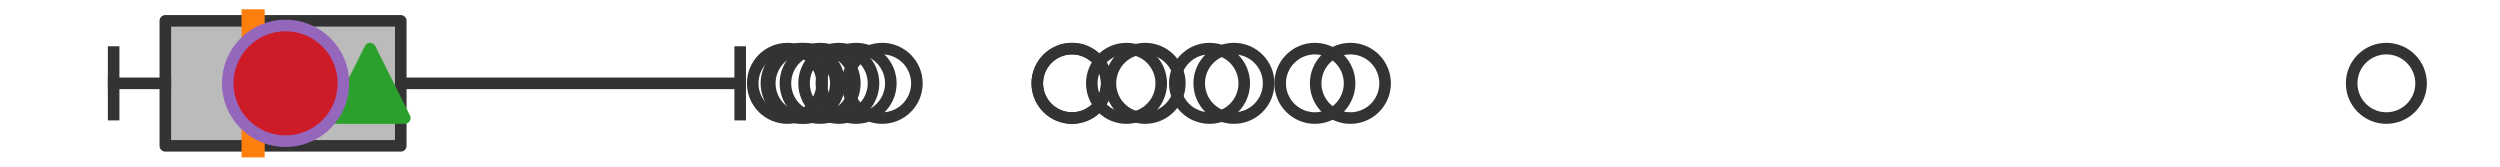 <?xml version="1.0" encoding="utf-8" standalone="no"?>
<!DOCTYPE svg PUBLIC "-//W3C//DTD SVG 1.1//EN"
  "http://www.w3.org/Graphics/SVG/1.1/DTD/svg11.dtd">
<svg xmlns:xlink="http://www.w3.org/1999/xlink" width="216pt" height="14.4pt" viewBox="0 0 216 14.4" xmlns="http://www.w3.org/2000/svg" version="1.1">
 <defs>
  <style type="text/css">*{stroke-linejoin: round; stroke-linecap: butt}</style>
 </defs>
 <g id="figure_1">
  <g id="patch_1">
   <path d="M 0 14.4 
L 216 14.4 
L 216 0 
L 0 0 
z
" style="fill: #ffffff"/>
  </g>
  <g id="axes_1">
   <g id="patch_2">
    <path d="M 14.285 12.6 
L 14.285 1.8 
L 34.626 1.8 
L 34.626 12.6 
L 14.285 12.6 
z
" clip-path="url(#p8a00cb8ff4)" style="fill: #bbbbbb; stroke: #333333; stroke-linejoin: miter"/>
   </g>
   <g id="line2d_1">
    <path d="M 14.285 7.2 
L 9.818 7.2 
" clip-path="url(#p8a00cb8ff4)" style="fill: none; stroke: #333333; stroke-linecap: square"/>
   </g>
   <g id="line2d_2">
    <path d="M 34.626 7.2 
L 63.952 7.2 
" clip-path="url(#p8a00cb8ff4)" style="fill: none; stroke: #333333; stroke-linecap: square"/>
   </g>
   <g id="line2d_3">
    <path d="M 9.818 9.9 
L 9.818 4.5 
" clip-path="url(#p8a00cb8ff4)" style="fill: none; stroke: #333333; stroke-linecap: square"/>
   </g>
   <g id="line2d_4">
    <path d="M 63.952 9.9 
L 63.952 4.5 
" clip-path="url(#p8a00cb8ff4)" style="fill: none; stroke: #333333; stroke-linecap: square"/>
   </g>
   <g id="line2d_5">
    <defs>
     <path id="m4e915ad28f" d="M 0 3 
C 0.796 3 1.559 2.684 2.121 2.121 
C 2.684 1.559 3 0.796 3 0 
C 3 -0.796 2.684 -1.559 2.121 -2.121 
C 1.559 -2.684 0.796 -3 0 -3 
C -0.796 -3 -1.559 -2.684 -2.121 -2.121 
C -2.684 -1.559 -3 -0.796 -3 0 
C -3 0.796 -2.684 1.559 -2.121 2.121 
C -1.559 2.684 -0.796 3 0 3 
z
" style="stroke: #333333"/>
    </defs>
    <g clip-path="url(#p8a00cb8ff4)">
     <use xlink:href="#m4e915ad28f" x="72.471" y="7.2" style="fill-opacity: 0; stroke: #333333"/>
     <use xlink:href="#m4e915ad28f" x="104.503" y="7.2" style="fill-opacity: 0; stroke: #333333"/>
     <use xlink:href="#m4e915ad28f" x="116.673" y="7.2" style="fill-opacity: 0; stroke: #333333"/>
     <use xlink:href="#m4e915ad28f" x="113.605" y="7.2" style="fill-opacity: 0; stroke: #333333"/>
     <use xlink:href="#m4e915ad28f" x="76.22" y="7.2" style="fill-opacity: 0; stroke: #333333"/>
     <use xlink:href="#m4e915ad28f" x="97.331" y="7.2" style="fill-opacity: 0; stroke: #333333"/>
     <use xlink:href="#m4e915ad28f" x="92.621" y="7.2" style="fill-opacity: 0; stroke: #333333"/>
     <use xlink:href="#m4e915ad28f" x="106.611" y="7.2" style="fill-opacity: 0; stroke: #333333"/>
     <use xlink:href="#m4e915ad28f" x="69.216" y="7.2" style="fill-opacity: 0; stroke: #333333"/>
     <use xlink:href="#m4e915ad28f" x="70.86" y="7.2" style="fill-opacity: 0; stroke: #333333"/>
     <use xlink:href="#m4e915ad28f" x="69.509" y="7.2" style="fill-opacity: 0; stroke: #333333"/>
     <use xlink:href="#m4e915ad28f" x="98.939" y="7.2" style="fill-opacity: 0; stroke: #333333"/>
     <use xlink:href="#m4e915ad28f" x="73.969" y="7.2" style="fill-opacity: 0; stroke: #333333"/>
     <use xlink:href="#m4e915ad28f" x="92.621" y="7.2" style="fill-opacity: 0; stroke: #333333"/>
     <use xlink:href="#m4e915ad28f" x="68.034" y="7.2" style="fill-opacity: 0; stroke: #333333"/>
     <use xlink:href="#m4e915ad28f" x="206.182" y="7.2" style="fill-opacity: 0; stroke: #333333"/>
    </g>
   </g>
   <g id="line2d_6">
    <path d="M 21.869 12.6 
L 21.869 1.8 
" clip-path="url(#p8a00cb8ff4)" style="fill: none; stroke: #ff7f0e; stroke-width: 2; stroke-linecap: square"/>
   </g>
   <g id="line2d_7">
    <defs>
     <path id="m51c0c172fb" d="M 0 -3 
L -3 3 
L 3 3 
z
" style="stroke: #2ca02c; stroke-linejoin: miter"/>
    </defs>
    <g clip-path="url(#p8a00cb8ff4)">
     <use xlink:href="#m51c0c172fb" x="31.974" y="7.2" style="fill: #2ca02c; stroke: #2ca02c; stroke-linejoin: miter"/>
    </g>
   </g>
   <g id="line2d_8">
    <defs>
     <path id="m860ec15ea1" d="M 0 5 
C 1.326 5 2.598 4.473 3.536 3.536 
C 4.473 2.598 5 1.326 5 0 
C 5 -1.326 4.473 -2.598 3.536 -3.536 
C 2.598 -4.473 1.326 -5 0 -5 
C -1.326 -5 -2.598 -4.473 -3.536 -3.536 
C -4.473 -2.598 -5 -1.326 -5 0 
C -5 1.326 -4.473 2.598 -3.536 3.536 
C -2.598 4.473 -1.326 5 0 5 
z
" style="stroke: #9467bd"/>
    </defs>
    <g clip-path="url(#p8a00cb8ff4)">
     <use xlink:href="#m860ec15ea1" x="24.673" y="7.2" style="fill: #ce1b28; stroke: #9467bd"/>
    </g>
   </g>
  </g>
 </g>
 <defs>
  <clipPath id="p8a00cb8ff4">
   <rect x="0" y="-28.8" width="216" height="72"/>
  </clipPath>
 </defs>
</svg>
